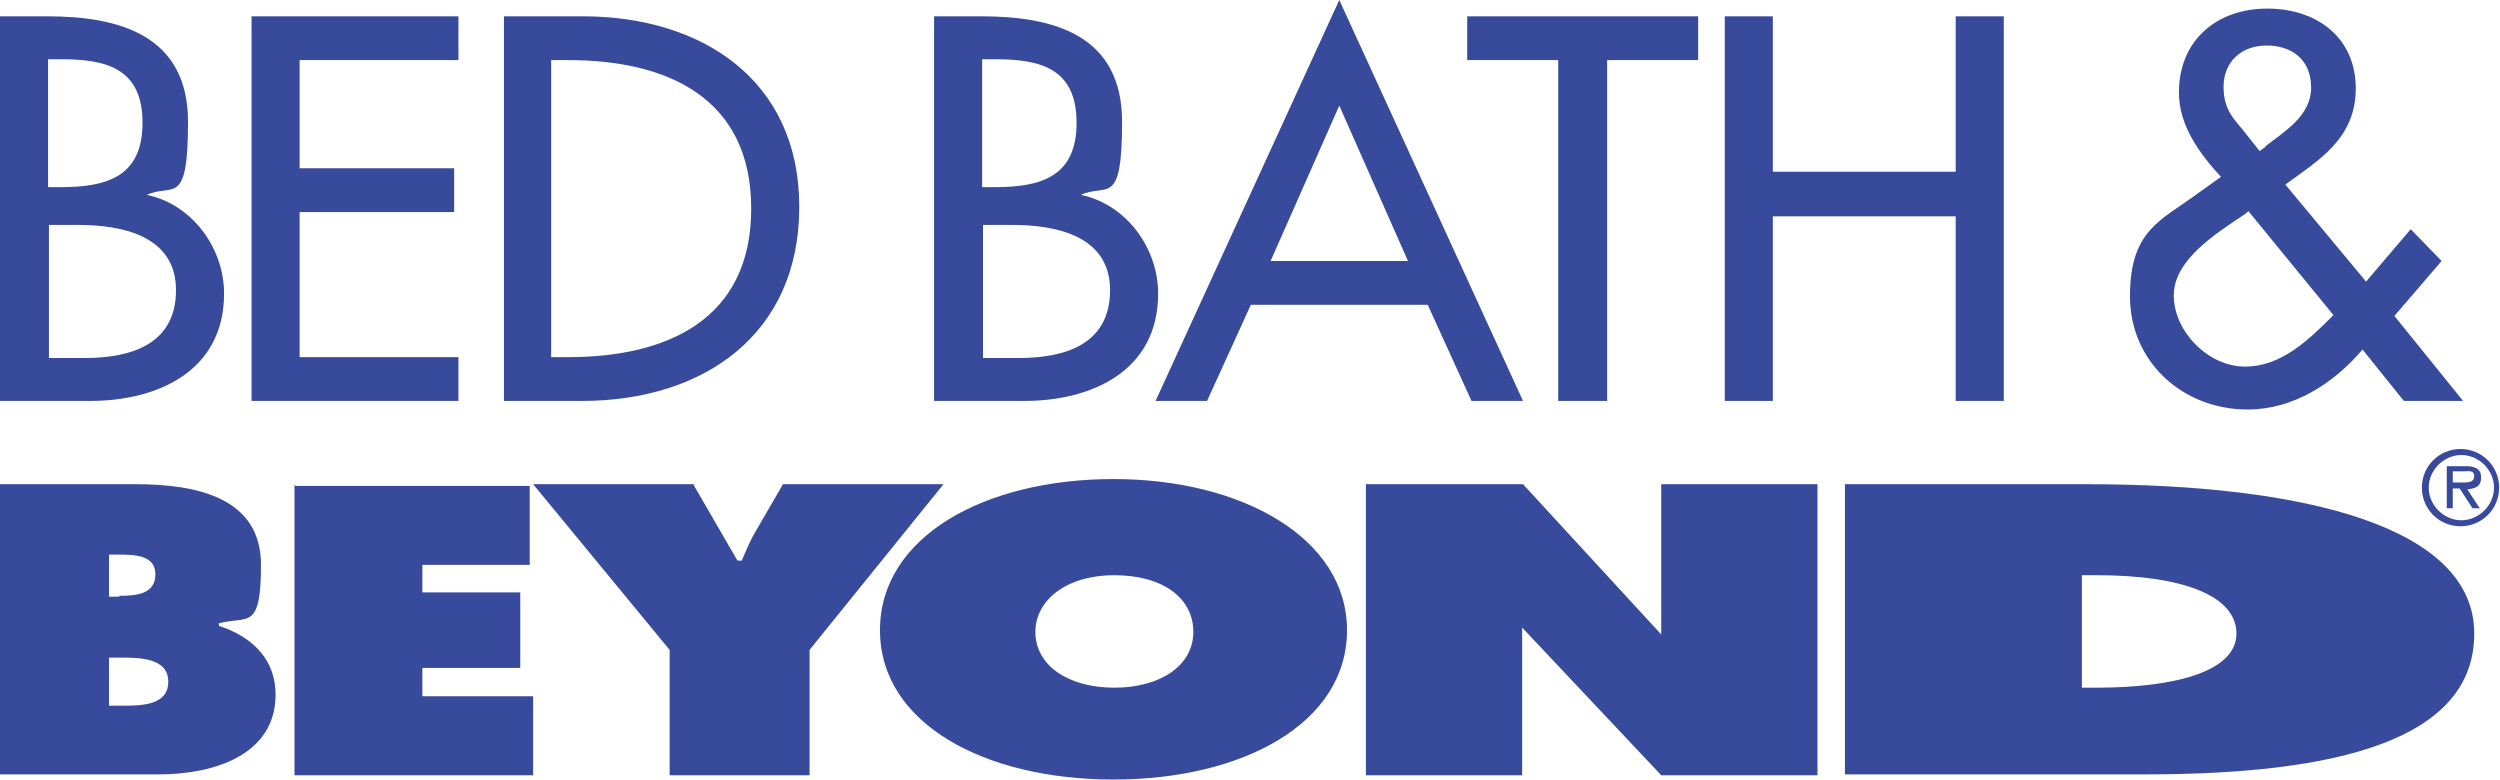 <?xml version="1.0" encoding="UTF-8"?> <svg xmlns="http://www.w3.org/2000/svg" version="1.1" viewBox="0 0 291.2 90.8"><defs><style> .cls-1 { fill: #384a9c; fill-rule: evenodd; } </style></defs><g><g id="Layer_1"><path id="Bed_Bath__x26__Beyond" class="cls-1" d="M0,56.4h15.8c7.2,0,14.6,1.6,14.6,9.4s-1.6,5.9-4.9,6.8v.3c4,1.3,6.6,4,6.6,8,0,7-7.1,9.3-13.6,9.3H0v-33.9M13.9,69.4c2,0,4.2-.2,4.2-2.5s-2.5-2.3-4.5-2.3h-.9v4.9h1.2ZM12.7,82.2h1.5c2.2,0,5.4,0,5.4-2.8s-3.4-2.8-5.6-2.8h-1.3v5.6ZM34.3,56.4v33.9h27.8v-9.2h-12.9v-3.3h11.4v-8.8h-11.4v-3.2h12.5v-9.2h-27.3M80.9,56.4h-18.8l15.9,19.3v14.6h16.3v-14.6l15.6-19.3h-18.7l-3.3,5.7c-.6,1-1,2.1-1.5,3.2h-.5l-5.1-8.8M156.9,73.4c0,10.9-12.2,17.4-27.2,17.4s-27.2-6.5-27.2-17.4,12.2-17.6,27.2-17.6,27.2,6.9,27.2,17.6M120.6,73.6c0,3.9,3.8,6.5,9.2,6.5s9.2-2.6,9.2-6.5-3.5-6.6-9.2-6.6-9.2,3-9.2,6.6ZM214.8,56.4h28.2c25.6,0,45.2,5,45.2,17.4s-16,16.4-38.3,16.4h-35v-33.9M242.5,80.1h1.7c9.2,0,16.3-1.9,16.3-6.3s-6.2-6.8-16.3-6.8h-1.7v13.1ZM282.1,56.8c0-2.5,2-4.5,4.5-4.5s4.5,2,4.5,4.5-2,4.5-4.5,4.5-4.5-2-4.5-4.5M290.5,56.8c0-2.1-1.8-3.8-3.8-3.8s-3.8,1.7-3.8,3.8,1.8,3.8,3.8,3.8,3.8-1.7,3.8-3.8ZM288.8,59.2h-.8l-1.5-2.3h-.8v2.3h-.7v-4.9h2.2c.9,0,1.8.2,1.8,1.3s-.7,1.3-1.6,1.4l1.5,2.3ZM286.5,56.2c.6,0,1.7.1,1.7-.7s-.7-.6-1.2-.6h-1.3v1.3h.8ZM177.4,56.4h-18.3v33.9h18.2v-17.2l16.2,17.2h18.2v-33.9h-18.2v17.5l-16.1-17.5M0,1.9h5.5c8.4,0,16.4,2.2,16.4,12.3s-1.8,7.1-4.8,8.5h0c5.3,1.1,9,6.2,9,11.5,0,9-7.7,12.5-15.6,12.5H0V1.9M5.6,21.8h1.4c5.3,0,9.6-1.1,9.6-7.5s-4.3-7.4-9.5-7.4h-1.5v14.9ZM5.6,41.7h4.3c5.2,0,10.6-1.5,10.6-7.9s-6.4-7.6-11.4-7.6h-3.4v15.5ZM29.3,1.9v44.8h24.1v-5.1h-18.5v-16.9h18v-5.1h-18V7h18.5V1.9h-24.1M58.6,1.9h9.3c13.7,0,25.2,7.3,25.2,22.2s-11.2,22.6-25.3,22.6h-9.1V1.9M64.2,41.6h2c11.4,0,21.3-4.3,21.3-17.3s-9.9-17.3-21.3-17.3h-2v34.6ZM108.8,1.9h5.5c8.5,0,16.4,2.2,16.4,12.3s-1.8,7.1-4.8,8.5h0c5.3,1.1,9,6.2,9,11.5,0,9-7.7,12.5-15.6,12.5h-10.5V1.9M114.4,21.8h1.4c5.3,0,9.6-1.1,9.6-7.5s-4.3-7.4-9.5-7.4h-1.5v14.9h0ZM114.4,41.7h4.3c5.2,0,10.6-1.5,10.6-7.9s-6.4-7.6-11.4-7.6h-3.4v15.5ZM145.7,35.5l-5.1,11.2h-6L156,0l21.4,46.7h-6l-5.1-11.2h-20.6M156,12.3l-8,18.1h16l-8-18.1ZM187.2,46.7V7h10.6V1.9h-26.9v5.1h10.6v39.7h5.6M227.8,20h-21.3V1.9h-5.6v44.8h5.6v-21.5h21.3v21.5h5.6V1.9h-5.6v18.1M275.2,40.7c-3.4,4-8.1,7-13.4,7-7.5,0-13.7-5.5-13.7-13.2s3.6-8.8,7.8-11.9l2.8-2c-2.5-2.7-4.9-6-4.9-9.8,0-6.2,4.5-9.8,10.3-9.8s10.3,3.4,10.3,9.3-4.4,8.4-8.2,11.2l9.4,11.3,5.2-6.1,3.6,3.7-5.5,6.4,8,9.9h-6.9l-4.9-6.1M261.4,25c-3.1,2.1-8.2,5.2-8.2,9.4s4,8.3,8.3,8.3,7.5-3.2,10.3-6l-9.9-12.1-.5.4ZM263.8,17.1c2.3-1.8,5.4-3.6,5.4-6.9s-2.3-4.9-5.2-4.9-5,1.9-5,4.8,1.4,3.9,2.7,5.6l1.5,1.9.7-.5Z"></path></g></g></svg> 